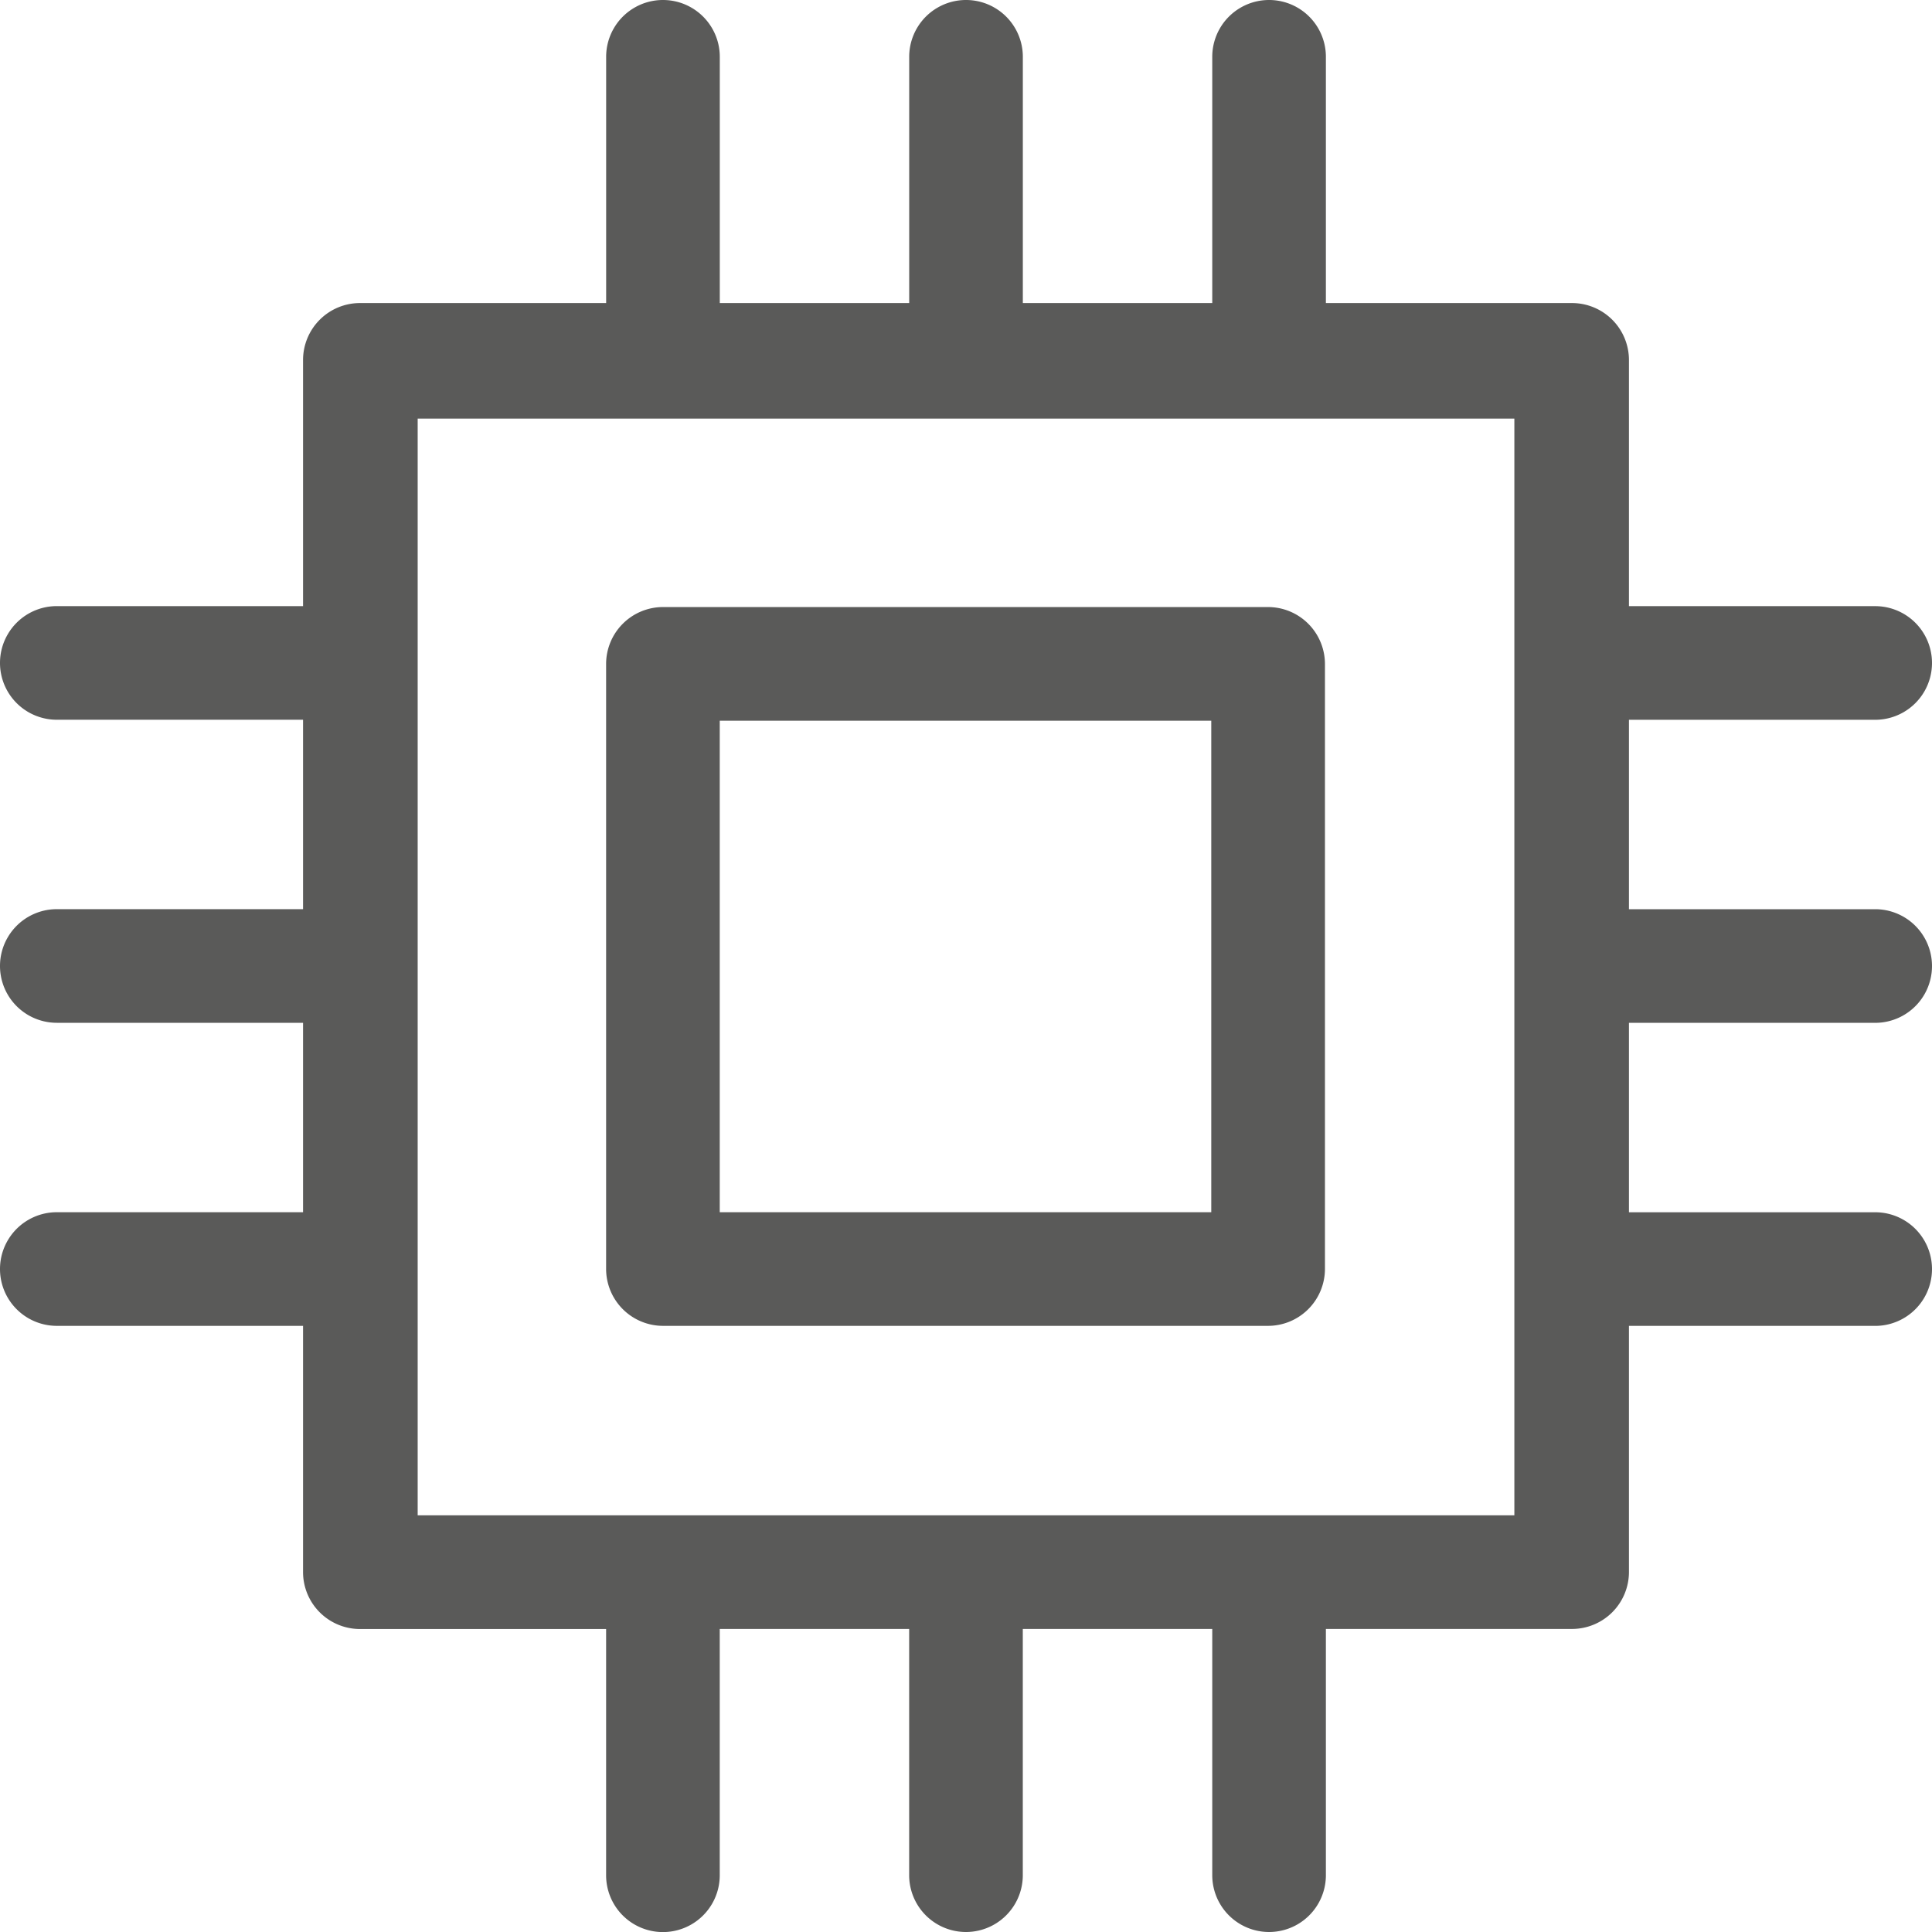 <svg xmlns="http://www.w3.org/2000/svg" width="49.031" height="49.031" viewBox="0 0 49.031 49.031">
  <g id="chip" transform="translate(-1.4 -1.3)" opacity="0.73">
    <g id="Groupe_74" data-name="Groupe 74" transform="translate(16.782 16.706)">
      <g id="Groupe_73" data-name="Groupe 73">
        <path id="Tracé_67" data-name="Tracé 67" d="M66.842,65.4A1.446,1.446,0,0,0,65.4,66.842V82.2a1.446,1.446,0,0,0,1.442,1.442H82.2A1.446,1.446,0,0,0,83.643,82.2V66.842A1.446,1.446,0,0,0,82.2,65.4ZM80.758,80.758H68.284V68.284H80.758Z" transform="translate(-65.4 -65.4)" fill="#1d1d1b"/>
      </g>
    </g>
    <g id="Groupe_75" data-name="Groupe 75" transform="translate(1.4 1.3)">
      <path id="Tracé_68" data-name="Tracé 68" d="M27.358,42.64h4.807v6.249a1.442,1.442,0,0,0,2.884,0V42.64H41.3A1.446,1.446,0,0,0,42.74,41.2V34.949h6.249a1.442,1.442,0,1,0,0-2.884H42.74V27.258h6.249a1.442,1.442,0,1,0,0-2.884H42.74V19.567h6.249a1.442,1.442,0,1,0,0-2.884H42.74V10.433A1.446,1.446,0,0,0,41.3,8.991H35.049V2.742a1.442,1.442,0,0,0-2.884,0V8.991H27.358V2.742a1.442,1.442,0,0,0-2.884,0V8.991H19.667V2.742a1.442,1.442,0,0,0-2.884,0V8.991H10.533a1.446,1.446,0,0,0-1.442,1.442v6.249H2.842a1.442,1.442,0,1,0,0,2.884H9.091v4.807H2.842a1.442,1.442,0,1,0,0,2.884H9.091v4.807H2.842a1.442,1.442,0,0,0,0,2.884H9.091V41.2a1.446,1.446,0,0,0,1.442,1.442h6.249v6.249a1.442,1.442,0,1,0,2.884,0V42.64h4.807v6.249a1.442,1.442,0,1,0,2.884,0V42.64Zm12.474-2.884H12V11.923H39.832Z" transform="translate(-1.4 -1.3)" fill="#1d1d1b"/>
    </g>
  </g>
</svg>
